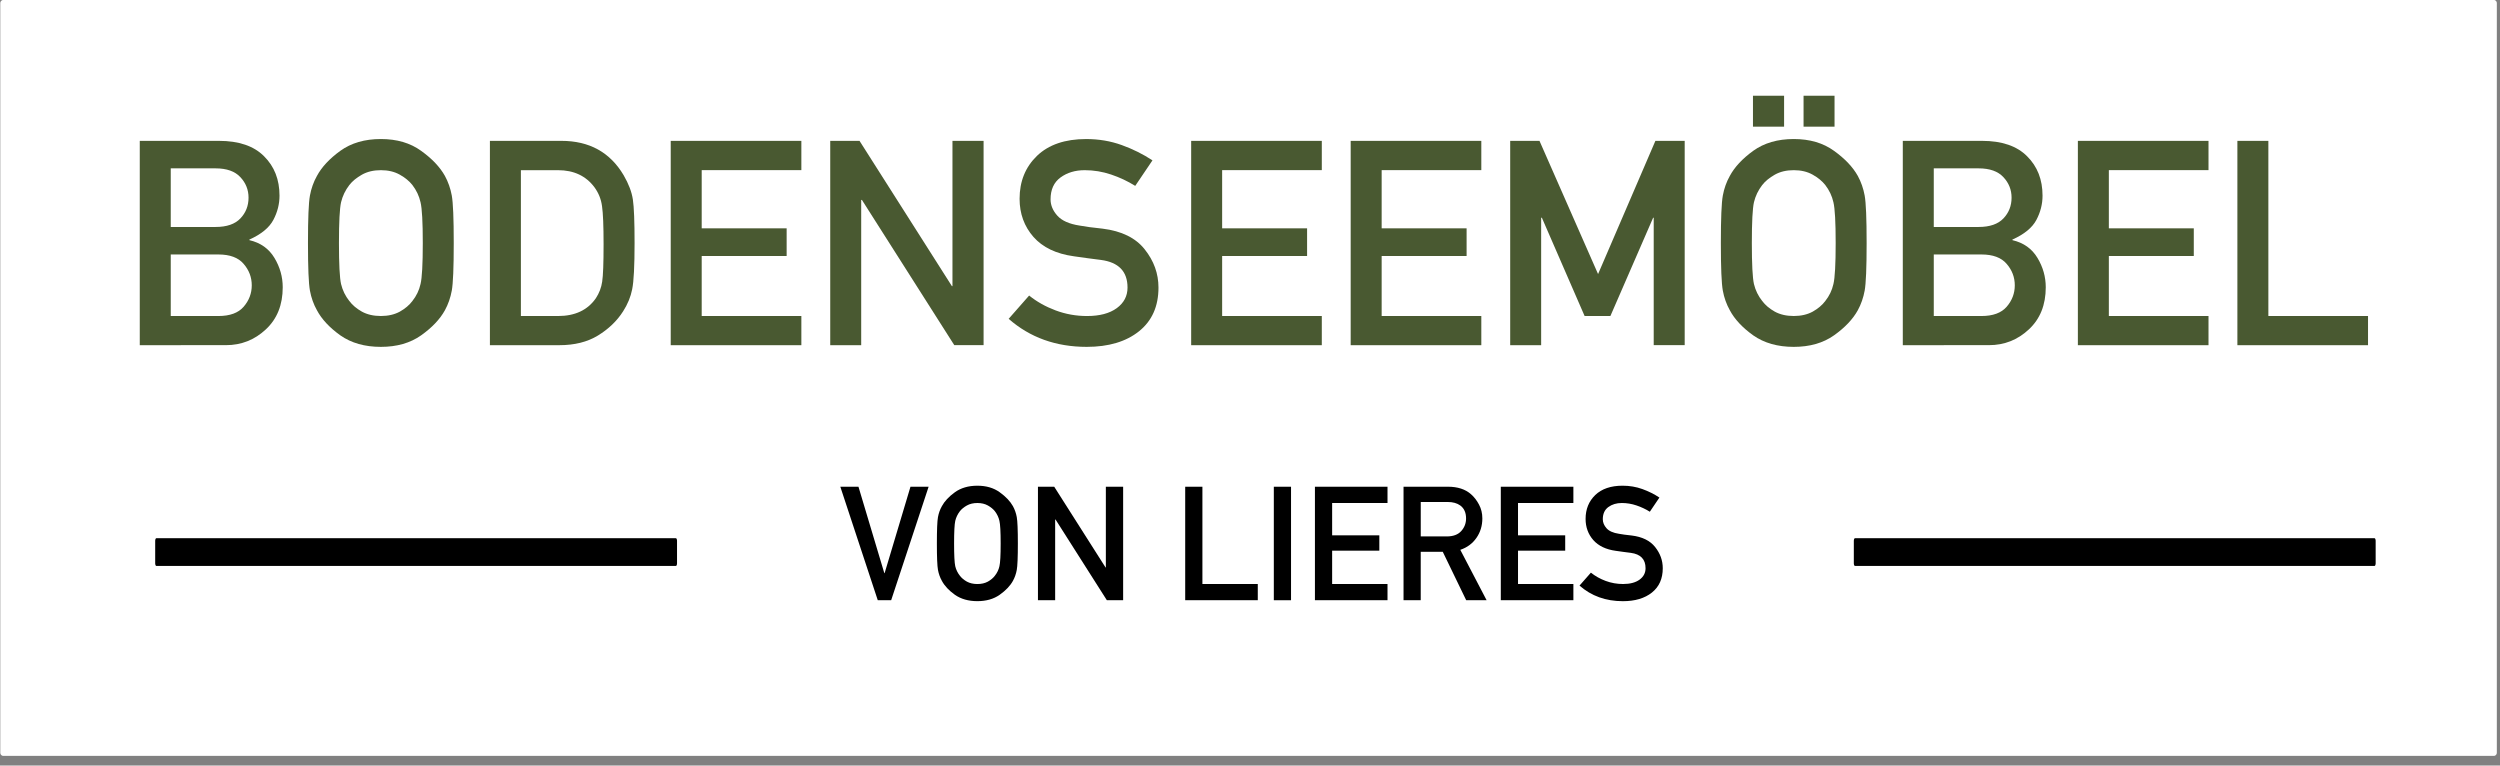 <?xml version="1.0" encoding="UTF-8" standalone="no"?>
<svg width="100%" height="100%" viewBox="0 0 209 64" version="1.1" xml:space="preserve" style="fill-rule:evenodd;clip-rule:evenodd;stroke-linecap:round;stroke-linejoin:round;stroke-miterlimit:1.5;" id="svg279" sodipodi:docname="bodenseemoebel-logo.svg" inkscape:version="1.2.2 (732a01da63, 2022-12-09)" xmlns:inkscape="http://www.inkscape.org/namespaces/inkscape" xmlns:sodipodi="http://sodipodi.sourceforge.net/DTD/sodipodi-0.dtd" xmlns="http://www.w3.org/2000/svg" xmlns:svg="http://www.w3.org/2000/svg"><rect x="0" y="0" width="209" height="64" fill="#808080" stroke="none"/><defs id="defs283" /><sodipodi:namedview id="namedview281" pagecolor="#ffffff" bordercolor="#999999" borderopacity="1" inkscape:showpageshadow="0" inkscape:pageopacity="0" inkscape:pagecheckerboard="0" inkscape:deskcolor="#d1d1d1" showgrid="false" inkscape:zoom="5.7894737" inkscape:cx="78.331818" inkscape:cy="31.954545" inkscape:window-width="2560" inkscape:window-height="1009" inkscape:window-x="-8" inkscape:window-y="-8" inkscape:window-maximized="1" inkscape:current-layer="g277" />
    <g transform="matrix(1.302,0,0,1.598,-70.063,-1.547)" id="g277">
        <g transform="matrix(0.748,0,0,0.642,27.644,3.88)" id="g259">
            <rect x="35.269" y="-4.28" width="213.784" height="61.081" style="fill:white;stroke:white;stroke-width:0.52px;" id="rect257" />
        </g>
        <g transform="matrix(0.768,0,0,0.626,0.055,-15.082)" id="g263">
            <g aria-label="BODENSEEMÖBEL" id="text261" style="font-size:24px;font-family:AlteDIN1451Mittelschrift, 'Alte DIN 1451 Mittelschrift', sans-serif;fill:#495931"><path d="M 81.681,54.486 V 37.411 h 6.621 q 2.496,0 3.773,1.289 1.289,1.277 1.289,3.293 0,1.055 -0.516,2.027 -0.516,0.973 -2.004,1.641 v 0.047 q 1.406,0.328 2.098,1.488 0.691,1.148 0.691,2.449 0,2.215 -1.418,3.527 -1.406,1.312 -3.328,1.312 z m 6.574,-7.582 h -3.984 v 5.145 h 3.984 q 1.441,0 2.109,-0.773 0.68,-0.785 0.68,-1.793 0,-1.008 -0.68,-1.793 -0.668,-0.785 -2.109,-0.785 z m -0.234,-7.195 h -3.75 v 4.898 h 3.75 q 1.395,0 2.074,-0.715 0.68,-0.715 0.68,-1.734 0,-0.984 -0.68,-1.711 -0.68,-0.738 -2.074,-0.738 z" id="path456" /><path d="m 95.744,45.954 q 0,-3.082 0.164,-3.973 0.164,-0.891 0.586,-1.641 0.598,-1.113 1.957,-2.098 1.371,-0.984 3.387,-0.984 2.004,0 3.363,0.984 1.371,0.984 1.992,2.098 0.41,0.75 0.574,1.641 0.164,0.891 0.164,3.973 0,3.082 -0.164,3.973 -0.164,0.891 -0.574,1.641 -0.621,1.125 -1.992,2.098 -1.359,0.961 -3.363,0.961 -2.016,0 -3.387,-0.961 -1.359,-0.973 -1.957,-2.098 -0.422,-0.75 -0.586,-1.641 -0.164,-0.891 -0.164,-3.973 z m 2.59,0 q 0,2.637 0.176,3.422 0.188,0.785 0.691,1.418 0.387,0.516 1.055,0.891 0.668,0.363 1.582,0.363 0.914,0 1.582,-0.363 0.668,-0.375 1.055,-0.891 0.504,-0.633 0.68,-1.418 0.188,-0.785 0.188,-3.422 0,-2.625 -0.188,-3.41 -0.176,-0.785 -0.68,-1.441 -0.387,-0.492 -1.055,-0.867 -0.668,-0.375 -1.582,-0.375 -0.914,0 -1.582,0.375 -0.668,0.375 -1.055,0.867 -0.504,0.656 -0.691,1.441 -0.176,0.785 -0.176,3.41 z" id="path458" /><path d="M 110.955,54.486 V 37.411 h 5.977 q 3.504,0 5.203,2.871 0.633,1.09 0.773,2.039 0.141,0.949 0.141,3.633 0,2.883 -0.199,3.855 -0.188,0.961 -0.762,1.852 -0.762,1.195 -2.098,2.016 -1.324,0.809 -3.223,0.809 z m 2.59,-14.625 v 12.188 h 3.105 q 2.133,0 3.164,-1.488 0.422,-0.645 0.527,-1.383 0.117,-0.75 0.117,-3.129 0,-2.297 -0.129,-3.176 -0.117,-0.879 -0.633,-1.582 -1.066,-1.43 -3.047,-1.43 z" id="path460" /><path d="M 126.072,54.486 V 37.411 h 10.922 v 2.449 h -8.332 v 4.863 h 7.102 v 2.309 h -7.102 v 5.016 h 8.332 v 2.438 z" id="path462" /><path d="M 139.408,54.486 V 37.411 h 2.449 l 7.723,12.141 h 0.047 V 37.411 h 2.602 v 17.074 h -2.449 L 142.056,42.345 h -0.059 v 12.141 z" id="path464" /><path d="m 154.326,52.283 1.711,-1.945 q 0.961,0.773 2.215,1.242 1.254,0.469 2.625,0.469 1.582,0 2.484,-0.656 0.902,-0.656 0.902,-1.723 0,-2.016 -2.227,-2.309 -0.586,-0.07 -1.09,-0.141 -0.504,-0.07 -1.172,-0.164 -2.215,-0.305 -3.375,-1.617 -1.16,-1.324 -1.16,-3.188 0,-2.18 1.453,-3.586 1.465,-1.406 4.113,-1.406 1.582,0 2.977,0.504 1.395,0.504 2.566,1.277 l -1.441,2.133 q -0.938,-0.586 -2.016,-0.949 -1.078,-0.363 -2.203,-0.363 -1.195,0 -2.027,0.609 -0.832,0.609 -0.832,1.828 0,0.727 0.562,1.359 0.562,0.633 1.863,0.832 0.34,0.059 0.82,0.129 0.48,0.059 1.102,0.129 2.391,0.293 3.527,1.734 1.148,1.441 1.148,3.188 0,2.355 -1.629,3.656 -1.629,1.301 -4.371,1.301 -3.855,0 -6.527,-2.344 z" id="path466" /><path d="M 169.584,54.486 V 37.411 h 10.922 v 2.449 h -8.332 v 4.863 h 7.102 v 2.309 h -7.102 v 5.016 h 8.332 v 2.438 z" id="path468" /><path d="M 182.92,54.486 V 37.411 h 10.922 v 2.449 h -8.332 v 4.863 h 7.102 v 2.309 h -7.102 v 5.016 h 8.332 v 2.438 z" id="path470" /><path d="M 196.256,54.486 V 37.411 h 2.449 l 4.898,11.133 4.793,-11.133 h 2.449 v 17.074 h -2.59 V 43.833 h -0.047 l -3.574,8.215 h -2.156 l -3.574,-8.215 h -0.059 v 10.652 z" id="path472" /><path d="m 213.869,45.954 q 0,-3.082 0.164,-3.973 0.164,-0.891 0.586,-1.641 0.598,-1.113 1.957,-2.098 1.371,-0.984 3.387,-0.984 2.004,0 3.363,0.984 1.371,0.984 1.992,2.098 0.41,0.75 0.574,1.641 0.164,0.891 0.164,3.973 0,3.082 -0.164,3.973 -0.164,0.891 -0.574,1.641 -0.621,1.125 -1.992,2.098 -1.359,0.961 -3.363,0.961 -2.016,0 -3.387,-0.961 -1.359,-0.973 -1.957,-2.098 -0.422,-0.75 -0.586,-1.641 -0.164,-0.891 -0.164,-3.973 z m 2.59,0 q 0,2.637 0.176,3.422 0.188,0.785 0.691,1.418 0.387,0.516 1.055,0.891 0.668,0.363 1.582,0.363 0.914,0 1.582,-0.363 0.668,-0.375 1.055,-0.891 0.504,-0.633 0.68,-1.418 0.188,-0.785 0.188,-3.422 0,-2.625 -0.188,-3.41 -0.176,-0.785 -0.68,-1.441 -0.387,-0.492 -1.055,-0.867 -0.668,-0.375 -1.582,-0.375 -0.914,0 -1.582,0.375 -0.668,0.375 -1.055,0.867 -0.504,0.656 -0.691,1.441 -0.176,0.785 -0.176,3.41 z m 4.324,-9.727 v -2.59 h 2.59 v 2.59 z m -4.23,0 v -2.59 h 2.602 v 2.59 z" id="path474" /><path d="M 229.08,54.486 V 37.411 h 6.621 q 2.496,0 3.773,1.289 1.289,1.277 1.289,3.293 0,1.055 -0.516,2.027 -0.516,0.973 -2.004,1.641 v 0.047 q 1.406,0.328 2.098,1.488 0.691,1.148 0.691,2.449 0,2.215 -1.418,3.527 -1.406,1.312 -3.328,1.312 z m 6.574,-7.582 h -3.984 v 5.145 h 3.984 q 1.441,0 2.109,-0.773 0.68,-0.785 0.68,-1.793 0,-1.008 -0.68,-1.793 -0.668,-0.785 -2.109,-0.785 z m -0.234,-7.195 h -3.75 v 4.898 h 3.75 q 1.395,0 2.074,-0.715 0.68,-0.715 0.68,-1.734 0,-0.984 -0.68,-1.711 -0.68,-0.738 -2.074,-0.738 z" id="path476" /><path d="M 243.717,54.486 V 37.411 h 10.922 v 2.449 h -8.332 v 4.863 h 7.102 v 2.309 h -7.102 v 5.016 h 8.332 v 2.438 z" id="path478" /><path d="M 257.053,54.486 V 37.411 h 2.59 v 14.637 h 8.332 v 2.438 z" id="path480" /></g>
        </g>
        <g transform="matrix(0.768,0,0,0.626,29.123,26.674)" id="g267">
            <g aria-label="VON LIERES" id="text265" style="font-size:13.333px;font-family:AlteDIN1451Mittelschrift, 'Alte DIN 1451 Mittelschrift', sans-serif"><path d="m 105.533,9.098 -3.131,-9.485 h 1.517 l 2.161,7.22 h 0.026 l 2.161,-7.22 h 1.517 l -3.131,9.485 z" id="path483" /><path d="m 110.475,4.358 q 0,-1.712 0.091,-2.207 0.091,-0.495 0.326,-0.911 0.332,-0.618 1.087,-1.165 0.762,-0.547 1.881,-0.547 1.113,0 1.868,0.547 0.762,0.547 1.107,1.165 0.228,0.417 0.319,0.911 0.091,0.495 0.091,2.207 0,1.712 -0.091,2.207 -0.091,0.495 -0.319,0.911 -0.345,0.625 -1.107,1.165 -0.755,0.534 -1.868,0.534 -1.12,0 -1.881,-0.534 -0.755,-0.54 -1.087,-1.165 -0.234,-0.417 -0.326,-0.911 -0.091,-0.495 -0.091,-2.207 z m 1.439,0 q 0,1.465 0.098,1.901 0.104,0.436 0.384,0.788 0.215,0.286 0.586,0.495 0.371,0.202 0.879,0.202 0.508,0 0.879,-0.202 0.371,-0.208 0.586,-0.495 0.28,-0.352 0.378,-0.788 0.104,-0.436 0.104,-1.901 0,-1.458 -0.104,-1.894 -0.098,-0.436 -0.378,-0.801 -0.215,-0.273 -0.586,-0.482 -0.371,-0.208 -0.879,-0.208 -0.508,0 -0.879,0.208 -0.371,0.208 -0.586,0.482 -0.28,0.365 -0.384,0.801 -0.098,0.436 -0.098,1.894 z" id="path485" /><path d="m 118.925,9.098 v -9.485 h 1.361 l 4.29,6.745 h 0.026 v -6.745 h 1.445 V 9.098 h -1.361 l -4.29,-6.745 h -0.033 v 6.745 z" id="path487" /><path d="m 131.236,9.098 v -9.485 h 1.439 V 7.743 h 4.629 v 1.354 z" id="path489" /><path d="m 138.645,9.098 v -9.485 h 1.439 V 9.098 Z" id="path491" /><path d="m 142.082,9.098 v -9.485 h 6.068 V 0.973 H 143.521 V 3.674 h 3.945 v 1.283 H 143.521 V 7.743 h 4.629 v 1.354 z" id="path493" /><path d="M 150.929,0.888 V 3.766 h 2.174 q 0.807,0 1.211,-0.449 0.404,-0.449 0.404,-1.055 0,-0.723 -0.482,-1.081 -0.404,-0.293 -1.048,-0.293 z m -1.439,8.209 v -9.485 h 3.711 q 1.217,0 1.927,0.625 0.397,0.345 0.671,0.866 0.28,0.521 0.28,1.159 0,0.918 -0.495,1.628 -0.488,0.703 -1.348,0.996 l 2.2,4.212 h -1.706 l -1.96,-4.049 h -1.842 v 4.049 z" id="path495" /><path d="m 157.622,9.098 v -9.485 h 6.068 v 1.361 h -4.629 V 3.674 h 3.945 v 1.283 h -3.945 V 7.743 h 4.629 v 1.354 z" id="path497" /><path d="m 164.204,7.874 0.951,-1.081 q 0.534,0.43 1.23,0.69 0.697,0.26 1.458,0.26 0.879,0 1.38,-0.365 0.501,-0.365 0.501,-0.957 0,-1.12 -1.237,-1.283 -0.326,-0.039 -0.605,-0.078 -0.28,-0.039 -0.651,-0.091 -1.23,-0.169 -1.875,-0.898 -0.645,-0.736 -0.645,-1.771 0,-1.211 0.807,-1.992 0.814,-0.781 2.285,-0.781 0.879,0 1.654,0.28 0.775,0.28 1.426,0.71 l -0.801,1.185 q -0.521,-0.326 -1.12,-0.527 -0.599,-0.202 -1.224,-0.202 -0.664,0 -1.126,0.339 -0.462,0.339 -0.462,1.016 0,0.404 0.312,0.755 0.312,0.352 1.035,0.462 0.189,0.033 0.456,0.072 0.267,0.033 0.612,0.072 1.328,0.163 1.96,0.964 0.638,0.801 0.638,1.771 0,1.309 -0.905,2.031 -0.905,0.723 -2.428,0.723 -2.142,0 -3.626,-1.302 z" id="path499" /></g>
        </g>
        <g transform="matrix(0.252,-1.10457e-16,-7.23087e-16,-0.493,-1.922,74.215)" id="g271">
            <rect x="260.998" y="88.81" width="132.383" height="2.359" style="stroke:black;stroke-width:0.58px;" id="rect269" />
        </g>
        <g transform="matrix(0.252,-1.10457e-16,-7.23087e-16,-0.493,107.145,74.215)" id="g275">
            <rect x="260.998" y="88.81" width="132.383" height="2.359" style="stroke:black;stroke-width:0.58px;" id="rect273" />
        </g>
    </g>
</svg>
